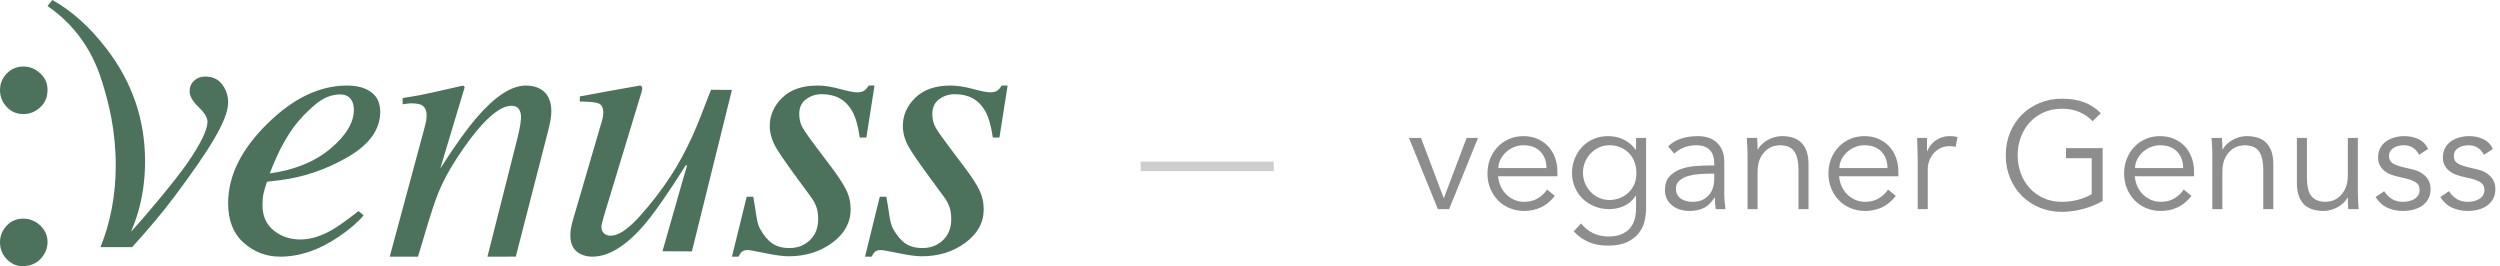 <?xml version="1.0" encoding="UTF-8"?>
<svg width="263px" height="28px" viewBox="0 0 263 28" version="1.1" xmlns="http://www.w3.org/2000/svg" xmlns:xlink="http://www.w3.org/1999/xlink">
    <!-- Generator: Sketch 52.2 (67145) - http://www.bohemiancoding.com/sketch -->
    <title>logo</title>
    <desc>Created with Sketch.</desc>
    <g id="landing" stroke="none" stroke-width="1" fill="none" fill-rule="evenodd">
        <g id="landing-kontakt-copy-2" transform="translate(-121, -48)">
            <g id="logo" transform="translate(121, 48)">
                <path d="M152.448,22 L151.264,22 L148.224,14.512 L149.488,14.512 L151.872,20.816 L151.904,20.816 L154.288,14.512 L155.488,14.512 L152.448,22 Z M162.688,17.68 C162.688,16.965 162.475,16.387 162.048,15.944 C161.621,15.501 161.024,15.28 160.256,15.28 C159.915,15.28 159.584,15.347 159.264,15.48 C158.944,15.613 158.664,15.792 158.424,16.016 C158.184,16.24 157.992,16.496 157.848,16.784 C157.704,17.072 157.632,17.371 157.632,17.68 L162.688,17.68 Z M157.6,18.544 C157.632,18.917 157.723,19.269 157.872,19.6 C158.021,19.931 158.219,20.216 158.464,20.456 C158.709,20.696 158.992,20.885 159.312,21.024 C159.632,21.163 159.979,21.232 160.352,21.232 C160.917,21.232 161.405,21.101 161.816,20.84 C162.227,20.579 162.539,20.277 162.752,19.936 L163.568,20.608 C163.12,21.173 162.627,21.579 162.088,21.824 C161.549,22.069 160.971,22.192 160.352,22.192 C159.797,22.192 159.283,22.093 158.808,21.896 C158.333,21.699 157.925,21.424 157.584,21.072 C157.243,20.72 156.973,20.304 156.776,19.824 C156.579,19.344 156.48,18.821 156.48,18.256 C156.48,17.691 156.576,17.168 156.768,16.688 C156.96,16.208 157.227,15.792 157.568,15.44 C157.909,15.088 158.309,14.813 158.768,14.616 C159.227,14.419 159.723,14.32 160.256,14.32 C160.821,14.32 161.328,14.421 161.776,14.624 C162.224,14.827 162.6,15.096 162.904,15.432 C163.208,15.768 163.44,16.163 163.6,16.616 C163.76,17.069 163.84,17.552 163.84,18.064 L163.84,18.544 L157.6,18.544 Z M166.528,18.16 C166.528,18.555 166.6,18.925 166.744,19.272 C166.888,19.619 167.085,19.923 167.336,20.184 C167.587,20.445 167.88,20.653 168.216,20.808 C168.552,20.963 168.917,21.04 169.312,21.04 C169.696,21.04 170.061,20.971 170.408,20.832 C170.755,20.693 171.061,20.499 171.328,20.248 C171.595,19.997 171.8,19.696 171.944,19.344 C172.088,18.992 172.155,18.597 172.144,18.16 C172.144,17.765 172.08,17.395 171.952,17.048 C171.824,16.701 171.637,16.397 171.392,16.136 C171.147,15.875 170.848,15.667 170.496,15.512 C170.144,15.357 169.749,15.28 169.312,15.28 C168.917,15.28 168.552,15.357 168.216,15.512 C167.88,15.667 167.587,15.875 167.336,16.136 C167.085,16.397 166.888,16.701 166.744,17.048 C166.6,17.395 166.528,17.765 166.528,18.16 Z M166.336,23.504 C166.645,23.92 167.048,24.253 167.544,24.504 C168.04,24.755 168.592,24.88 169.2,24.88 C169.733,24.88 170.187,24.803 170.56,24.648 C170.933,24.493 171.235,24.283 171.464,24.016 C171.693,23.749 171.859,23.437 171.96,23.08 C172.061,22.723 172.112,22.341 172.112,21.936 L172.112,20.592 L172.08,20.592 C171.739,21.104 171.323,21.467 170.832,21.68 C170.341,21.893 169.824,22 169.28,22 C168.736,22 168.227,21.904 167.752,21.712 C167.277,21.52 166.864,21.256 166.512,20.92 C166.16,20.584 165.883,20.181 165.68,19.712 C165.477,19.243 165.376,18.736 165.376,18.192 C165.376,17.648 165.472,17.141 165.664,16.672 C165.856,16.203 166.12,15.792 166.456,15.44 C166.792,15.088 167.192,14.813 167.656,14.616 C168.12,14.419 168.629,14.32 169.184,14.32 C169.408,14.32 169.645,14.341 169.896,14.384 C170.147,14.427 170.397,14.501 170.648,14.608 C170.899,14.715 171.147,14.861 171.392,15.048 C171.637,15.235 171.867,15.472 172.08,15.76 L172.112,15.76 L172.112,14.512 L173.168,14.512 L173.168,21.936 C173.168,22.341 173.117,22.773 173.016,23.232 C172.915,23.691 172.717,24.112 172.424,24.496 C172.131,24.88 171.723,25.2 171.2,25.456 C170.677,25.712 169.995,25.84 169.152,25.84 C168.405,25.84 167.739,25.717 167.152,25.472 C166.565,25.227 166.032,24.848 165.552,24.336 L166.336,23.504 Z M179.792,18.272 C179.525,18.272 179.192,18.285 178.792,18.312 C178.392,18.339 178.008,18.403 177.64,18.504 C177.272,18.605 176.957,18.763 176.696,18.976 C176.435,19.189 176.304,19.483 176.304,19.856 C176.304,20.101 176.355,20.312 176.456,20.488 C176.557,20.664 176.693,20.808 176.864,20.92 C177.035,21.032 177.224,21.112 177.432,21.16 C177.64,21.208 177.851,21.232 178.064,21.232 C178.448,21.232 178.781,21.168 179.064,21.04 C179.347,20.912 179.584,20.739 179.776,20.52 C179.968,20.301 180.109,20.045 180.2,19.752 C180.291,19.459 180.336,19.147 180.336,18.816 L180.336,18.272 L179.792,18.272 Z M180.336,17.408 L180.336,17.216 C180.336,15.925 179.696,15.28 178.416,15.28 C177.541,15.28 176.779,15.573 176.128,16.16 L175.488,15.408 C176.192,14.683 177.248,14.32 178.656,14.32 C179.019,14.32 179.368,14.373 179.704,14.48 C180.04,14.587 180.331,14.749 180.576,14.968 C180.821,15.187 181.019,15.461 181.168,15.792 C181.317,16.123 181.392,16.517 181.392,16.976 L181.392,20.32 C181.392,20.608 181.405,20.909 181.432,21.224 C181.459,21.539 181.488,21.797 181.52,22 L180.496,22 C180.464,21.819 180.44,21.621 180.424,21.408 C180.408,21.195 180.4,20.987 180.4,20.784 L180.368,20.784 C180.059,21.285 179.693,21.645 179.272,21.864 C178.851,22.083 178.336,22.192 177.728,22.192 C177.397,22.192 177.077,22.147 176.768,22.056 C176.459,21.965 176.184,21.827 175.944,21.64 C175.704,21.453 175.512,21.224 175.368,20.952 C175.224,20.68 175.152,20.363 175.152,20 C175.152,19.392 175.309,18.915 175.624,18.568 C175.939,18.221 176.333,17.963 176.808,17.792 C177.283,17.621 177.789,17.515 178.328,17.472 C178.867,17.429 179.36,17.408 179.808,17.408 L180.336,17.408 Z M184.848,14.512 C184.869,14.715 184.883,14.915 184.888,15.112 C184.893,15.309 184.896,15.509 184.896,15.712 L184.928,15.712 C185.045,15.509 185.195,15.323 185.376,15.152 C185.557,14.981 185.76,14.835 185.984,14.712 C186.208,14.589 186.445,14.493 186.696,14.424 C186.947,14.355 187.195,14.32 187.44,14.32 C188.4,14.32 189.109,14.573 189.568,15.08 C190.027,15.587 190.256,16.309 190.256,17.248 L190.256,22 L189.2,22 L189.2,17.856 C189.2,17.024 189.056,16.387 188.768,15.944 C188.48,15.501 187.947,15.28 187.168,15.28 C187.115,15.28 186.965,15.301 186.72,15.344 C186.475,15.387 186.216,15.504 185.944,15.696 C185.672,15.888 185.429,16.176 185.216,16.56 C185.003,16.944 184.896,17.477 184.896,18.16 L184.896,22 L183.84,22 L183.84,16.16 C183.84,15.957 183.832,15.701 183.816,15.392 C183.8,15.083 183.781,14.789 183.76,14.512 L184.848,14.512 Z M198.56,17.68 C198.56,16.965 198.347,16.387 197.92,15.944 C197.493,15.501 196.896,15.28 196.128,15.28 C195.787,15.28 195.456,15.347 195.136,15.48 C194.816,15.613 194.536,15.792 194.296,16.016 C194.056,16.24 193.864,16.496 193.72,16.784 C193.576,17.072 193.504,17.371 193.504,17.68 L198.56,17.68 Z M193.472,18.544 C193.504,18.917 193.595,19.269 193.744,19.6 C193.893,19.931 194.091,20.216 194.336,20.456 C194.581,20.696 194.864,20.885 195.184,21.024 C195.504,21.163 195.851,21.232 196.224,21.232 C196.789,21.232 197.277,21.101 197.688,20.84 C198.099,20.579 198.411,20.277 198.624,19.936 L199.44,20.608 C198.992,21.173 198.499,21.579 197.96,21.824 C197.421,22.069 196.843,22.192 196.224,22.192 C195.669,22.192 195.155,22.093 194.68,21.896 C194.205,21.699 193.797,21.424 193.456,21.072 C193.115,20.72 192.845,20.304 192.648,19.824 C192.451,19.344 192.352,18.821 192.352,18.256 C192.352,17.691 192.448,17.168 192.64,16.688 C192.832,16.208 193.099,15.792 193.44,15.44 C193.781,15.088 194.181,14.813 194.64,14.616 C195.099,14.419 195.595,14.32 196.128,14.32 C196.693,14.32 197.2,14.421 197.648,14.624 C198.096,14.827 198.472,15.096 198.776,15.432 C199.08,15.768 199.312,16.163 199.472,16.616 C199.632,17.069 199.712,17.552 199.712,18.064 L199.712,18.544 L193.472,18.544 Z M201.744,16.848 C201.744,16.517 201.736,16.181 201.72,15.84 C201.704,15.499 201.691,15.056 201.68,14.512 L202.72,14.512 L202.72,15.904 L202.752,15.904 C202.827,15.701 202.933,15.507 203.072,15.32 C203.211,15.133 203.379,14.965 203.576,14.816 C203.773,14.667 204.003,14.547 204.264,14.456 C204.525,14.365 204.821,14.32 205.152,14.32 C205.451,14.32 205.712,14.352 205.936,14.416 L205.728,15.456 C205.589,15.403 205.387,15.376 205.12,15.376 C204.715,15.376 204.368,15.453 204.08,15.608 C203.792,15.763 203.552,15.96 203.36,16.2 C203.168,16.44 203.027,16.699 202.936,16.976 C202.845,17.253 202.8,17.52 202.8,17.776 L202.8,22 L201.744,22 L201.744,16.848 Z M220.144,12.752 C219.76,12.347 219.301,12.027 218.768,11.792 C218.235,11.557 217.616,11.44 216.912,11.44 C216.187,11.44 215.536,11.573 214.96,11.84 C214.384,12.107 213.896,12.464 213.496,12.912 C213.096,13.36 212.789,13.88 212.576,14.472 C212.363,15.064 212.256,15.685 212.256,16.336 C212.256,16.987 212.363,17.608 212.576,18.2 C212.789,18.792 213.096,19.312 213.496,19.76 C213.896,20.208 214.384,20.565 214.96,20.832 C215.536,21.099 216.187,21.232 216.912,21.232 C217.499,21.232 218.061,21.16 218.6,21.016 C219.139,20.872 219.621,20.677 220.048,20.432 L220.048,16.64 L217.344,16.64 L217.344,15.584 L221.2,15.584 L221.2,21.136 C220.56,21.509 219.859,21.795 219.096,21.992 C218.333,22.189 217.605,22.288 216.912,22.288 C216.069,22.288 215.288,22.139 214.568,21.84 C213.848,21.541 213.224,21.128 212.696,20.6 C212.168,20.072 211.755,19.445 211.456,18.72 C211.157,17.995 211.008,17.2 211.008,16.336 C211.008,15.472 211.157,14.677 211.456,13.952 C211.755,13.227 212.168,12.6 212.696,12.072 C213.224,11.544 213.848,11.131 214.568,10.832 C215.288,10.533 216.069,10.384 216.912,10.384 C217.819,10.384 218.6,10.509 219.256,10.76 C219.912,11.011 220.496,11.392 221.008,11.904 L220.144,12.752 Z M229.664,17.68 C229.664,16.965 229.451,16.387 229.024,15.944 C228.597,15.501 228,15.28 227.232,15.28 C226.891,15.28 226.56,15.347 226.24,15.48 C225.92,15.613 225.64,15.792 225.4,16.016 C225.16,16.24 224.968,16.496 224.824,16.784 C224.68,17.072 224.608,17.371 224.608,17.68 L229.664,17.68 Z M224.576,18.544 C224.608,18.917 224.699,19.269 224.848,19.6 C224.997,19.931 225.195,20.216 225.44,20.456 C225.685,20.696 225.968,20.885 226.288,21.024 C226.608,21.163 226.955,21.232 227.328,21.232 C227.893,21.232 228.381,21.101 228.792,20.84 C229.203,20.579 229.515,20.277 229.728,19.936 L230.544,20.608 C230.096,21.173 229.603,21.579 229.064,21.824 C228.525,22.069 227.947,22.192 227.328,22.192 C226.773,22.192 226.259,22.093 225.784,21.896 C225.309,21.699 224.901,21.424 224.56,21.072 C224.219,20.72 223.949,20.304 223.752,19.824 C223.555,19.344 223.456,18.821 223.456,18.256 C223.456,17.691 223.552,17.168 223.744,16.688 C223.936,16.208 224.203,15.792 224.544,15.44 C224.885,15.088 225.285,14.813 225.744,14.616 C226.203,14.419 226.699,14.32 227.232,14.32 C227.797,14.32 228.304,14.421 228.752,14.624 C229.2,14.827 229.576,15.096 229.88,15.432 C230.184,15.768 230.416,16.163 230.576,16.616 C230.736,17.069 230.816,17.552 230.816,18.064 L230.816,18.544 L224.576,18.544 Z M233.744,14.512 C233.765,14.715 233.779,14.915 233.784,15.112 C233.789,15.309 233.792,15.509 233.792,15.712 L233.824,15.712 C233.941,15.509 234.091,15.323 234.272,15.152 C234.453,14.981 234.656,14.835 234.88,14.712 C235.104,14.589 235.341,14.493 235.592,14.424 C235.843,14.355 236.091,14.32 236.336,14.32 C237.296,14.32 238.005,14.573 238.464,15.08 C238.923,15.587 239.152,16.309 239.152,17.248 L239.152,22 L238.096,22 L238.096,17.856 C238.096,17.024 237.952,16.387 237.664,15.944 C237.376,15.501 236.843,15.28 236.064,15.28 C236.011,15.28 235.861,15.301 235.616,15.344 C235.371,15.387 235.112,15.504 234.84,15.696 C234.568,15.888 234.325,16.176 234.112,16.56 C233.899,16.944 233.792,17.477 233.792,18.16 L233.792,22 L232.736,22 L232.736,16.16 C232.736,15.957 232.728,15.701 232.712,15.392 C232.696,15.083 232.677,14.789 232.656,14.512 L233.744,14.512 Z M247.04,22 C247.019,21.797 247.005,21.597 247,21.4 C246.995,21.203 246.992,21.003 246.992,20.8 L246.96,20.8 C246.843,21.003 246.693,21.189 246.512,21.36 C246.331,21.531 246.128,21.677 245.904,21.8 C245.68,21.923 245.443,22.019 245.192,22.088 C244.941,22.157 244.693,22.192 244.448,22.192 C243.488,22.192 242.779,21.939 242.32,21.432 C241.861,20.925 241.632,20.203 241.632,19.264 L241.632,14.512 L242.688,14.512 L242.688,18.656 C242.688,19.072 242.72,19.44 242.784,19.76 C242.848,20.08 242.957,20.349 243.112,20.568 C243.267,20.787 243.475,20.952 243.736,21.064 C243.997,21.176 244.325,21.232 244.72,21.232 C244.773,21.232 244.923,21.211 245.168,21.168 C245.413,21.125 245.672,21.008 245.944,20.816 C246.216,20.624 246.459,20.336 246.672,19.952 C246.885,19.568 246.992,19.035 246.992,18.352 L246.992,14.512 L248.048,14.512 L248.048,20.352 C248.048,20.555 248.056,20.811 248.072,21.12 C248.088,21.429 248.107,21.723 248.128,22 L247.04,22 Z M254.496,16.288 C254.336,15.979 254.123,15.733 253.856,15.552 C253.589,15.371 253.264,15.28 252.88,15.28 C252.699,15.28 252.515,15.301 252.328,15.344 C252.141,15.387 251.973,15.453 251.824,15.544 C251.675,15.635 251.555,15.749 251.464,15.888 C251.373,16.027 251.328,16.197 251.328,16.4 C251.328,16.752 251.451,17.008 251.696,17.168 C251.941,17.328 252.309,17.467 252.8,17.584 L253.872,17.84 C254.395,17.957 254.829,18.195 255.176,18.552 C255.523,18.909 255.696,19.355 255.696,19.888 C255.696,20.293 255.613,20.643 255.448,20.936 C255.283,21.229 255.064,21.469 254.792,21.656 C254.52,21.843 254.208,21.979 253.856,22.064 C253.504,22.149 253.147,22.192 252.784,22.192 C252.208,22.192 251.672,22.083 251.176,21.864 C250.68,21.645 250.256,21.269 249.904,20.736 L250.816,20.112 C251.029,20.453 251.299,20.725 251.624,20.928 C251.949,21.131 252.336,21.232 252.784,21.232 C252.997,21.232 253.211,21.208 253.424,21.16 C253.637,21.112 253.827,21.037 253.992,20.936 C254.157,20.835 254.291,20.704 254.392,20.544 C254.493,20.384 254.544,20.197 254.544,19.984 C254.544,19.611 254.405,19.341 254.128,19.176 C253.851,19.011 253.515,18.88 253.12,18.784 L252.096,18.544 C251.968,18.512 251.795,18.459 251.576,18.384 C251.357,18.309 251.144,18.197 250.936,18.048 C250.728,17.899 250.549,17.704 250.4,17.464 C250.251,17.224 250.176,16.928 250.176,16.576 C250.176,16.192 250.253,15.856 250.408,15.568 C250.563,15.28 250.771,15.045 251.032,14.864 C251.293,14.683 251.589,14.547 251.92,14.456 C252.251,14.365 252.592,14.32 252.944,14.32 C253.467,14.32 253.952,14.421 254.4,14.624 C254.848,14.827 255.195,15.173 255.44,15.664 L254.496,16.288 Z M261.312,16.288 C261.152,15.979 260.939,15.733 260.672,15.552 C260.405,15.371 260.08,15.28 259.696,15.28 C259.515,15.28 259.331,15.301 259.144,15.344 C258.957,15.387 258.789,15.453 258.64,15.544 C258.491,15.635 258.371,15.749 258.28,15.888 C258.189,16.027 258.144,16.197 258.144,16.4 C258.144,16.752 258.267,17.008 258.512,17.168 C258.757,17.328 259.125,17.467 259.616,17.584 L260.688,17.84 C261.211,17.957 261.645,18.195 261.992,18.552 C262.339,18.909 262.512,19.355 262.512,19.888 C262.512,20.293 262.429,20.643 262.264,20.936 C262.099,21.229 261.88,21.469 261.608,21.656 C261.336,21.843 261.024,21.979 260.672,22.064 C260.32,22.149 259.963,22.192 259.6,22.192 C259.024,22.192 258.488,22.083 257.992,21.864 C257.496,21.645 257.072,21.269 256.72,20.736 L257.632,20.112 C257.845,20.453 258.115,20.725 258.44,20.928 C258.765,21.131 259.152,21.232 259.6,21.232 C259.813,21.232 260.027,21.208 260.24,21.16 C260.453,21.112 260.643,21.037 260.808,20.936 C260.973,20.835 261.107,20.704 261.208,20.544 C261.309,20.384 261.36,20.197 261.36,19.984 C261.36,19.611 261.221,19.341 260.944,19.176 C260.667,19.011 260.331,18.88 259.936,18.784 L258.912,18.544 C258.784,18.512 258.611,18.459 258.392,18.384 C258.173,18.309 257.96,18.197 257.752,18.048 C257.544,17.899 257.365,17.704 257.216,17.464 C257.067,17.224 256.992,16.928 256.992,16.576 C256.992,16.192 257.069,15.856 257.224,15.568 C257.379,15.28 257.587,15.045 257.848,14.864 C258.109,14.683 258.405,14.547 258.736,14.456 C259.067,14.365 259.408,14.32 259.76,14.32 C260.283,14.32 260.768,14.421 261.216,14.624 C261.664,14.827 262.011,15.173 262.256,15.664 L261.312,16.288 Z" id="veganer-Genuss" fill="#8D8D8D"></path>
                <rect id="Rectangle-2" fill="#8D8D8D" fill-rule="nonzero" opacity="0.432" x="120" y="17" width="14" height="1"></rect>
                <g id="Group-17" fill="#4C725B">
                    <path d="M34.762,15.637 C36.405,14.262 37.227,12.897 37.227,11.541 C37.227,11.05 37.105,10.659 36.858,10.368 C36.612,10.077 36.249,9.932 35.769,9.932 C34.879,9.932 34.006,10.291 33.151,11.007 C32.295,11.724 31.523,12.535 30.84,13.437 C30.114,14.498 29.539,15.512 29.114,16.479 C28.882,16.998 28.635,17.584 28.375,18.243 C30.991,17.883 33.119,17.013 34.762,15.637 M28.107,13.034 C30.819,10.346 33.62,9 36.508,9 C37.577,9 38.425,9.233 39.055,9.699 C39.685,10.162 40,10.854 40,11.771 C40,13.633 38.846,15.224 36.54,16.55 C34.231,17.875 31.804,18.685 29.258,18.982 L28.087,19.118 C27.909,19.649 27.787,20.072 27.718,20.388 C27.649,20.706 27.615,21.105 27.615,21.583 C27.615,22.723 28.009,23.61 28.797,24.244 C29.583,24.878 30.517,25.193 31.6,25.193 C32.626,25.193 33.715,24.871 34.865,24.224 C35.523,23.848 36.474,23.174 37.719,22.205 L38.255,22.651 C37.638,23.389 36.755,24.147 35.605,24.923 C33.564,26.309 31.518,27 29.464,27 C28.012,27 26.738,26.516 25.642,25.546 C24.548,24.577 24,23.187 24,21.375 C24,18.504 25.37,15.725 28.107,13.034" id="Fill-1"></path>
                    <path d="M51.28,27 L54.485,14.33 C54.612,13.801 54.7,13.368 54.746,13.029 C54.791,12.691 54.814,12.449 54.814,12.303 C54.814,11.985 54.739,11.71 54.59,11.477 C54.441,11.246 54.178,11.131 53.798,11.131 C52.817,11.131 51.579,12.031 50.089,13.832 C49.212,14.905 48.322,16.184 47.419,17.667 C46.745,18.819 46.214,19.943 45.825,21.033 C45.437,22.126 44.82,24.116 43.974,27 L41,27 L44.317,14.71 C44.6,13.671 44.765,13.039 44.811,12.819 C44.856,12.601 44.879,12.365 44.879,12.11 C44.879,11.723 44.771,11.42 44.559,11.2 C44.345,10.981 43.928,10.871 43.309,10.871 C43.154,10.871 43.002,10.881 42.854,10.902 C42.705,10.92 42.541,10.943 42.359,10.971 L42.359,10.314 C43.194,10.181 43.787,10.083 44.139,10.016 C44.491,9.949 44.874,9.871 45.284,9.777 L48.729,9 C48.807,9.054 48.857,9.114 48.883,9.18 L46.315,17.734 C47.902,15.254 49.228,13.409 50.295,12.203 C52.167,10.068 53.846,9 55.329,9 C55.9,9 56.395,9.114 56.812,9.339 C57.603,9.777 58,10.566 58,11.705 C58,12.023 57.968,12.356 57.903,12.701 C57.838,13.045 57.754,13.417 57.65,13.815 L54.262,26.997 L51.28,27 Z" id="Fill-3"></path>
                    <path d="M69.693,26.432 C69.693,26.432 71.357,20.575 71.75,19.22 L72.285,17.402 L72.134,17.402 C70.237,20.413 68.743,22.54 67.658,23.787 C65.771,25.93 63.99,27 62.312,27 C61.858,27 61.445,26.91 61.074,26.73 C60.359,26.369 60,25.726 60,24.795 C60,24.525 60.017,24.306 60.042,24.139 C60.07,23.972 60.117,23.737 60.185,23.443 L63.363,12.58 C63.389,12.45 63.415,12.33 63.434,12.221 C63.455,12.113 63.465,11.998 63.465,11.883 C63.465,11.33 63.291,10.991 62.943,10.869 C62.598,10.746 61.948,10.684 60.995,10.684 L60.995,10.143 L64.032,9.581 L67.317,9.003 C67.389,8.99 67.449,9.022 67.504,9.097 C67.56,9.174 67.579,9.249 67.566,9.324 L67.504,9.643 L63.536,22.707 C63.44,23.029 63.373,23.281 63.331,23.461 C63.291,23.642 63.27,23.772 63.27,23.85 C63.27,24.147 63.36,24.378 63.536,24.546 C63.716,24.713 63.948,24.797 64.238,24.797 C65.052,24.797 66.066,24.119 67.286,22.765 C68.506,21.41 69.591,20.003 70.543,18.544 C71.396,17.242 72.181,15.79 72.899,14.188 C73.338,13.196 73.974,11.615 74.798,9.447 L77,9.455 L72.788,26.446 L69.693,26.432 Z" id="Fill-5"></path>
                    <path d="M78.553,20.699 L79.243,20.699 C79.55,22.252 79.557,23.39 79.975,24.108 C80.743,25.433 81.532,26.094 83.054,26.094 C83.905,26.094 84.621,25.818 85.202,25.264 C85.78,24.712 86.071,23.981 86.071,23.068 C86.071,22.504 85.997,22.041 85.85,21.681 C85.704,21.321 85.519,20.994 85.296,20.699 L83.556,18.327 C82.509,16.89 81.852,15.925 81.587,15.438 C81.182,14.704 80.979,13.973 80.979,13.239 C80.979,12.123 81.415,11.139 82.289,10.283 C83.162,9.428 84.401,9 86.007,9 C86.692,9 87.475,9.12 88.353,9.358 C89.235,9.597 89.835,9.714 90.157,9.714 C90.505,9.714 90.764,9.648 90.93,9.522 C91.098,9.393 91.253,9.219 91.392,9 L92,9 L91.141,14.472 L90.448,14.472 C90.267,13.227 89.996,12.289 89.632,11.66 C88.961,10.492 87.9,9.907 86.448,9.907 C85.832,9.907 85.286,10.084 84.802,10.437 C84.321,10.79 84.079,11.307 84.079,11.989 C84.079,12.516 84.188,12.979 84.405,13.376 C84.621,13.774 85.114,14.48 85.883,15.494 L87.37,17.462 C88.137,18.476 88.681,19.304 89.003,19.945 C89.326,20.589 89.486,21.284 89.486,22.027 C89.486,23.414 88.842,24.585 87.559,25.535 C86.273,26.485 84.744,26.96 82.97,26.96 C82.397,26.96 81.58,26.853 80.519,26.634 C79.456,26.415 78.843,26.305 78.675,26.305 C78.396,26.305 78.189,26.363 78.057,26.48 C77.924,26.595 77.802,26.768 77.691,27 L77,27 L78.553,20.699 Z" id="Fill-7"></path>
                    <path d="M92.553,20.699 L93.243,20.699 C93.551,22.252 93.557,23.39 93.975,24.108 C94.743,25.433 95.532,26.094 97.054,26.094 C97.905,26.094 98.622,25.818 99.202,25.264 C99.78,24.712 100.071,23.981 100.071,23.068 C100.071,22.504 99.997,22.041 99.851,21.681 C99.705,21.321 99.519,20.994 99.296,20.699 L97.556,18.327 C96.51,16.89 95.852,15.925 95.587,15.438 C95.182,14.704 94.979,13.973 94.979,13.239 C94.979,12.123 95.416,11.139 96.289,10.283 C97.162,9.428 98.401,9 100.007,9 C100.693,9 101.475,9.12 102.353,9.358 C103.235,9.597 103.835,9.714 104.157,9.714 C104.506,9.714 104.764,9.648 104.931,9.522 C105.099,9.393 105.253,9.219 105.392,9 L106,9 L105.141,14.472 L104.448,14.472 C104.267,13.227 103.996,12.289 103.632,11.66 C102.962,10.492 101.901,9.907 100.448,9.907 C99.832,9.907 99.286,10.084 98.802,10.437 C98.321,10.79 98.08,11.307 98.08,11.989 C98.08,12.516 98.188,12.979 98.405,13.376 C98.622,13.774 99.114,14.48 99.883,15.494 L101.37,17.462 C102.137,18.476 102.682,19.304 103.003,19.945 C103.326,20.589 103.486,21.284 103.486,22.027 C103.486,23.414 102.842,24.585 101.559,25.535 C100.273,26.485 98.744,26.96 96.97,26.96 C96.397,26.96 95.581,26.853 94.52,26.634 C93.457,26.415 92.844,26.305 92.676,26.305 C92.397,26.305 92.189,26.363 92.057,26.48 C91.925,26.595 91.803,26.768 91.691,27 L91,27 L92.553,20.699 Z" id="Fill-9"></path>
                    <path d="M2.435,23 C1.747,23 1.17,23.247 0.701,23.744 C0.234,24.241 0,24.821 0,25.488 C0,26.185 0.237,26.778 0.713,27.266 C1.189,27.755 1.734,28 2.348,28 C3.151,28 3.795,27.74 4.278,27.222 C4.76,26.703 5,26.118 5,25.465 C5,24.784 4.745,24.204 4.234,23.722 C3.722,23.24 3.121,23 2.435,23" id="Fill-11"></path>
                    <path d="M2.466,12 C3.125,12 3.711,11.764 4.226,11.295 C4.743,10.823 5,10.214 5,9.468 C5,8.764 4.743,8.177 4.226,7.707 C3.711,7.236 3.125,7 2.466,7 C1.779,7 1.196,7.244 0.717,7.729 C0.239,8.215 0,8.801 0,9.488 C0,10.148 0.231,10.731 0.696,11.237 C1.158,11.746 1.749,12 2.466,12" id="Fill-13"></path>
                    <path d="M23.374,8.883 C22.956,8.329 22.357,8.053 21.578,8.053 C21.119,8.053 20.731,8.198 20.419,8.489 C20.105,8.778 19.949,9.154 19.949,9.608 C19.949,10.106 20.261,10.658 20.889,11.257 C21.514,11.86 21.828,12.376 21.828,12.804 C21.828,13.661 21.11,15.128 19.677,17.203 C18.578,18.794 15.794,22.165 13.779,24.387 C14.054,23.736 14.304,23.074 14.505,22.391 C15.009,20.684 15.261,18.873 15.261,16.958 C15.261,12.59 13.91,8.645 11.207,5.126 C9.448,2.84 7.547,1.13 5.505,0 L5,0.636 C7.741,2.523 9.636,5.12 10.683,8.421 C11.433,10.759 12.177,13.71 12.177,17.398 C12.177,20.726 11.542,23.606 10.569,26 L10.577,25.995 L13.905,25.995 C15.415,24.329 17.057,22.419 18.423,20.585 C21.99,15.794 24,12.638 24,10.771 C24,10.066 23.791,9.437 23.374,8.883" id="Fill-15"></path>
                </g>
            </g>
        </g>
    </g>
</svg>